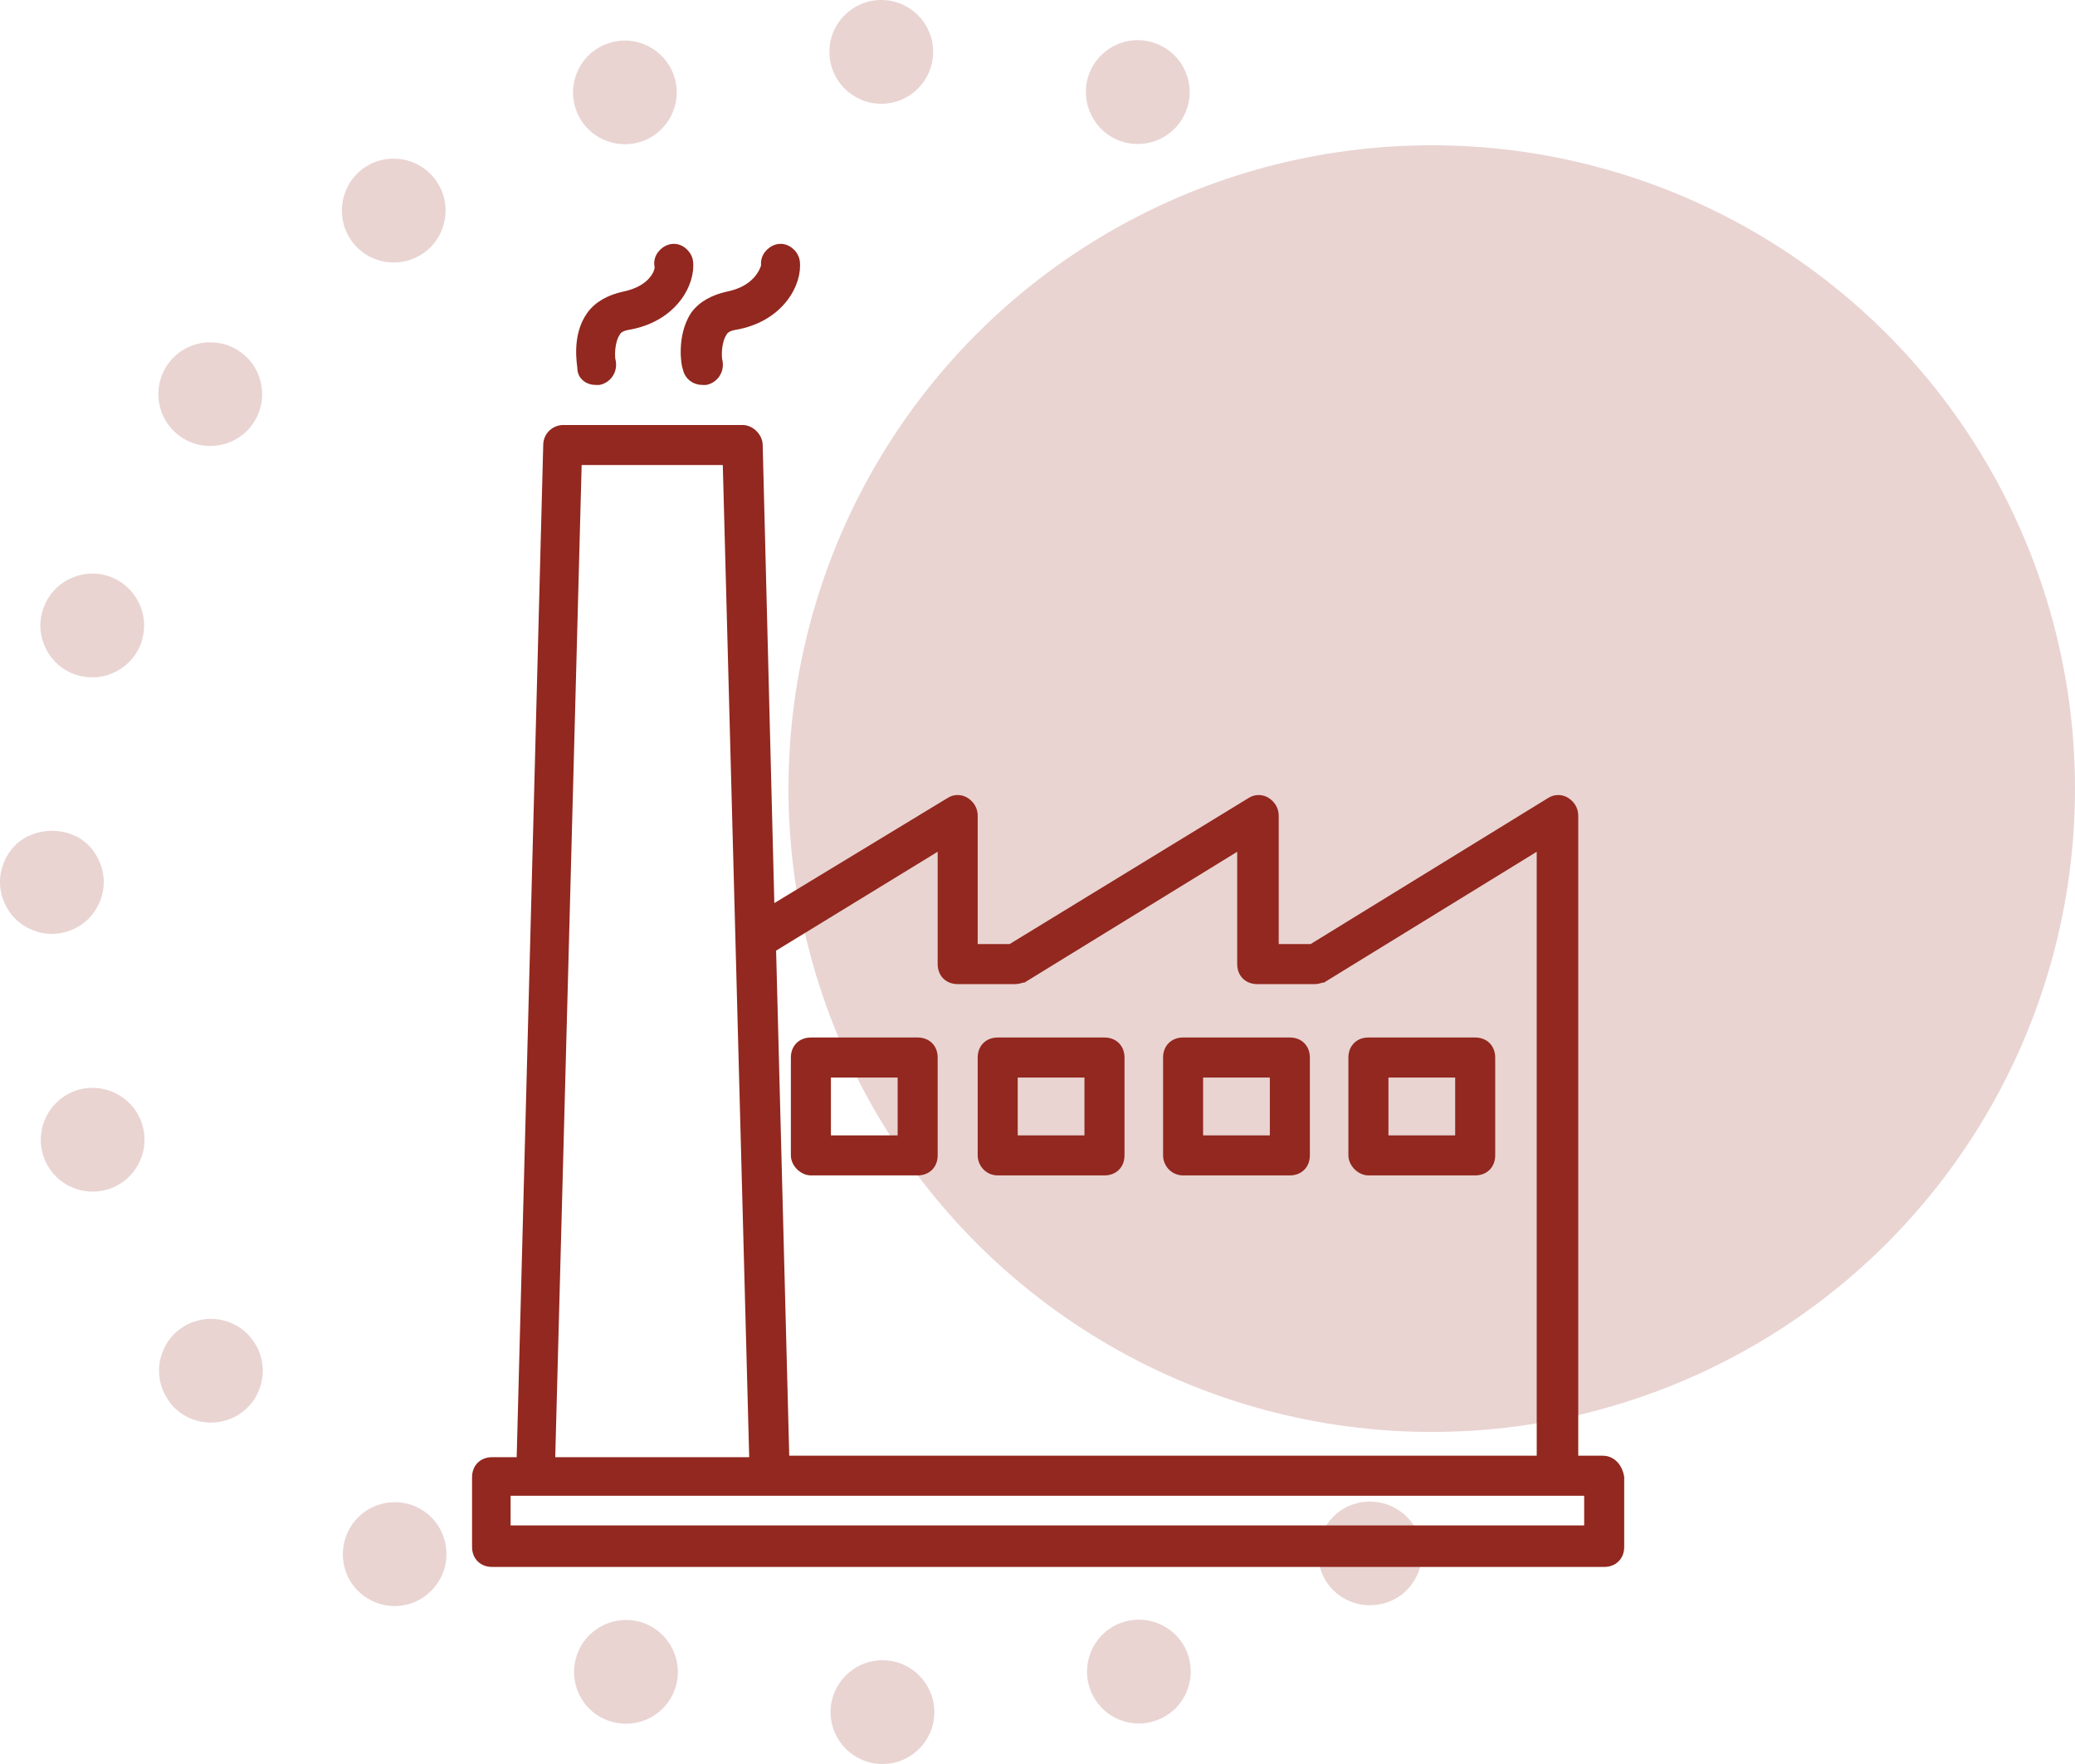 <svg width="100" height="85" viewBox="0 0 100 85" fill="none" xmlns="http://www.w3.org/2000/svg">
<circle cx="69" cy="38" r="31" fill="#92281F" fill-opacity="0.2"/>
<path d="M42.471 5C43.851 5 44.971 3.881 44.971 2.5C44.971 1.119 43.851 0 42.471 0C41.09 0 39.971 1.119 39.971 2.5C39.971 3.881 41.09 5 42.471 5Z" fill="#E9D4D2"/>
<path d="M17.501 8.119C16.391 8.939 16.141 10.499 16.951 11.619C17.44 12.289 18.201 12.649 18.98 12.649C19.491 12.649 20.001 12.489 20.451 12.169C21.56 11.349 21.81 9.789 20.991 8.669C20.181 7.56 18.621 7.31 17.501 8.119Z" fill="#E9D4D2"/>
<path d="M54.83 6.939C55.88 6.939 56.87 6.269 57.21 5.209C57.64 3.889 56.91 2.479 55.6 2.059C54.29 1.629 52.88 2.349 52.451 3.669C52.031 4.979 52.751 6.389 54.06 6.819C54.31 6.899 54.569 6.939 54.83 6.939Z" fill="#E9D4D2"/>
<path d="M30.109 6.949C30.37 6.949 30.63 6.909 30.889 6.829C32.2 6.399 32.919 4.989 32.49 3.679C32.059 2.369 30.649 1.649 29.34 2.079C28.03 2.499 27.31 3.909 27.74 5.229C28.08 6.279 29.06 6.949 30.109 6.949Z" fill="#E9D4D2"/>
<path d="M8.66 21.009C9.099 21.339 9.62 21.489 10.13 21.489C10.9 21.489 11.66 21.139 12.15 20.469C12.97 19.349 12.72 17.779 11.6 16.969C10.48 16.159 8.92 16.409 8.11 17.519C7.3 18.639 7.54 20.199 8.66 21.009Z" fill="#E9D4D2"/>
<path d="M5.22 27.759C3.91 27.339 2.5 28.049 2.07 29.369C1.64 30.679 2.36 32.089 3.671 32.519C3.931 32.599 4.191 32.639 4.451 32.639C5.501 32.639 6.48 31.969 6.831 30.909H6.82C7.25 29.599 6.53 28.189 5.22 27.759Z" fill="#E9D4D2"/>
<path d="M67.45 8.089C66.33 7.279 64.769 7.529 63.96 8.639C63.149 9.759 63.39 11.319 64.51 12.139V12.129C64.95 12.459 65.47 12.609 65.98 12.609C66.751 12.609 67.51 12.249 68.001 11.579C68.81 10.459 68.56 8.899 67.45 8.089Z" fill="#E9D4D2"/>
<path d="M80.53 32.579C80.79 32.579 81.05 32.539 81.309 32.459C82.62 32.029 83.339 30.619 82.91 29.299C82.479 27.989 81.069 27.269 79.76 27.699C78.45 28.129 77.73 29.539 78.16 30.849C78.5 31.909 79.479 32.579 80.53 32.579Z" fill="#E9D4D2"/>
<path d="M73.359 16.929C72.24 17.739 72 19.309 72.809 20.419C73.299 21.089 74.059 21.449 74.839 21.449C75.349 21.449 75.859 21.289 76.309 20.969C77.419 20.159 77.669 18.589 76.849 17.479C76.849 17.469 76.849 17.469 76.849 17.469C76.04 16.359 74.479 16.119 73.359 16.929Z" fill="#E9D4D2"/>
<path d="M85 42.5C85 41.84 84.729 41.2 84.27 40.73C83.34 39.8 81.661 39.8 80.73 40.73C80.27 41.2 80.001 41.84 80.001 42.5C80.001 43.16 80.271 43.8 80.73 44.27C81.201 44.73 81.84 45 82.501 45C83.162 45 83.801 44.73 84.271 44.27C84.729 43.799 85 43.159 85 42.5Z" fill="#E9D4D2"/>
<path d="M64.549 72.829C63.44 73.649 63.19 75.209 63.999 76.329C64.49 76.999 65.249 77.349 66.029 77.349C66.54 77.349 67.049 77.199 67.499 76.879C68.609 76.059 68.859 74.499 68.049 73.379C67.228 72.27 65.669 72.02 64.549 72.829Z" fill="#E9D4D2"/>
<path d="M82.93 55.629C83.36 54.319 82.64 52.909 81.32 52.489C80.01 52.059 78.6 52.779 78.18 54.089C77.75 55.399 78.47 56.809 79.781 57.239C80.041 57.319 80.301 57.359 80.551 57.359C81.609 57.359 82.59 56.689 82.93 55.629Z" fill="#E9D4D2"/>
<path d="M11.64 68.069C12.75 67.259 13 65.689 12.18 64.579C11.37 63.459 9.81 63.219 8.69 64.029C7.57 64.849 7.331 66.409 8.15 67.519C8.15 67.529 8.15 67.529 8.15 67.529C8.63 68.199 9.4 68.549 10.171 68.549C10.68 68.549 11.189 68.399 11.64 68.069Z" fill="#E9D4D2"/>
<path d="M54.89 83.049C55.14 83.049 55.4 83.009 55.661 82.919C56.971 82.499 57.69 81.089 57.261 79.769C56.841 78.459 55.421 77.739 54.111 78.169C52.801 78.589 52.082 80.009 52.511 81.319C52.85 82.379 53.83 83.049 54.89 83.049Z" fill="#E9D4D2"/>
<path d="M73.4 68.029C73.84 68.349 74.359 68.509 74.871 68.509C75.641 68.509 76.4 68.149 76.891 67.479C77.701 66.359 77.451 64.799 76.341 63.979C75.221 63.169 73.66 63.419 72.85 64.539C72.031 65.649 72.281 67.219 73.4 68.029Z" fill="#E9D4D2"/>
<path d="M4.46 57.419C4.72 57.419 4.98 57.379 5.24 57.299C6.55 56.869 7.269 55.459 6.84 54.149V54.139C6.41 52.829 5 52.119 3.69 52.539C2.38 52.969 1.661 54.379 2.09 55.699C2.43 56.75 3.41 57.419 4.46 57.419Z" fill="#E9D4D2"/>
<path d="M17 73.419C16.189 74.539 16.43 76.099 17.55 76.909C17.99 77.229 18.51 77.389 19.02 77.389C19.791 77.389 20.55 77.029 21.041 76.349C21.851 75.239 21.601 73.669 20.491 72.859C19.37 72.049 17.81 72.299 17 73.419Z" fill="#E9D4D2"/>
<path d="M29.399 82.939C29.649 83.019 29.91 83.059 30.17 83.059C31.23 83.059 32.2 82.389 32.55 81.329C32.97 80.019 32.25 78.609 30.94 78.179C29.621 77.759 28.211 78.479 27.791 79.789C27.359 81.109 28.08 82.52 29.399 82.939Z" fill="#E9D4D2"/>
<path d="M42.529 85C43.91 85 45.029 83.881 45.029 82.5C45.029 81.119 43.91 80 42.529 80C41.149 80 40.029 81.119 40.029 82.5C40.029 83.881 41.149 85 42.529 85Z" fill="#E9D4D2"/>
<path d="M0 42.5C0 43.16 0.27 43.8 0.729 44.27C1.2 44.73 1.839 45 2.5 45C3.161 45 3.8 44.73 4.27 44.27C4.73 43.8 5 43.16 5 42.5C5 41.84 4.729 41.2 4.27 40.73C3.34 39.8 1.67 39.8 0.73 40.73C0.27 41.199 0 41.839 0 42.5Z" fill="#E9D4D2"/>
<path d="M28.716 18.3C28.788 18.3 28.788 18.3 28.859 18.3C29.216 18.228 29.502 17.871 29.431 17.442C29.359 17.228 29.359 16.442 29.645 16.013C29.717 15.87 29.86 15.727 30.217 15.655C32.432 15.298 33.29 13.583 33.147 12.583C33.075 12.225 32.718 11.94 32.361 12.011C32.003 12.082 31.718 12.44 31.789 12.797C31.86 13.083 31.503 14.012 30.074 14.298C29.431 14.441 28.859 14.727 28.502 15.227C27.787 16.227 28.073 17.585 28.073 17.728C28.073 18.085 28.359 18.3 28.716 18.3Z" fill="#92281F" stroke="#92281F" stroke-width="0.5"/>
<path d="M33.148 17.728C33.219 18.085 33.505 18.3 33.862 18.3C33.934 18.3 33.934 18.3 34.005 18.3C34.363 18.228 34.648 17.871 34.577 17.442C34.506 17.228 34.506 16.442 34.791 16.013C34.863 15.87 35.006 15.727 35.363 15.655C37.578 15.298 38.436 13.583 38.293 12.583C38.222 12.225 37.864 11.94 37.507 12.011C37.15 12.082 36.864 12.44 36.935 12.797C36.864 13.083 36.507 14.012 35.077 14.298C34.434 14.441 33.862 14.727 33.505 15.227C32.862 16.227 33.076 17.585 33.148 17.728Z" fill="#92281F" stroke="#92281F" stroke-width="0.5"/>
<path d="M39.079 56.388H44.224C44.653 56.388 44.939 56.102 44.939 55.674V50.957C44.939 50.529 44.653 50.243 44.224 50.243H39.079C38.65 50.243 38.364 50.529 38.364 50.957V55.674C38.364 56.031 38.722 56.388 39.079 56.388ZM39.794 51.672H43.51V54.959H39.794V51.672Z" fill="#92281F" stroke="#92281F" stroke-width="0.5"/>
<path d="M48.083 56.388H53.228C53.657 56.388 53.943 56.102 53.943 55.674V50.957C53.943 50.529 53.657 50.243 53.228 50.243H48.083C47.654 50.243 47.368 50.529 47.368 50.957V55.674C47.368 56.031 47.654 56.388 48.083 56.388ZM48.797 51.672H52.513V54.959H48.797V51.672Z" fill="#92281F" stroke="#92281F" stroke-width="0.5"/>
<path d="M57.016 56.388H62.162C62.59 56.388 62.876 56.102 62.876 55.674V50.957C62.876 50.529 62.59 50.243 62.162 50.243H57.016C56.588 50.243 56.302 50.529 56.302 50.957V55.674C56.302 56.031 56.588 56.388 57.016 56.388ZM57.731 51.672H61.447V54.959H57.731V51.672Z" fill="#92281F" stroke="#92281F" stroke-width="0.5"/>
<path d="M65.948 56.388H71.093C71.522 56.388 71.808 56.102 71.808 55.674V50.957C71.808 50.529 71.522 50.243 71.093 50.243H65.948C65.519 50.243 65.233 50.529 65.233 50.957V55.674C65.233 56.031 65.591 56.388 65.948 56.388ZM66.663 51.672H70.379V54.959H66.663V51.672Z" fill="#92281F" stroke="#92281F" stroke-width="0.5"/>
<path d="M77.239 70.395H75.81V39.309C75.81 39.023 75.667 38.809 75.453 38.666C75.238 38.523 74.952 38.523 74.738 38.666L63.233 45.741H61.375V39.309C61.375 39.023 61.232 38.809 61.017 38.666C60.803 38.523 60.517 38.523 60.303 38.666L48.726 45.741H46.868V39.309C46.868 39.023 46.725 38.809 46.511 38.666C46.296 38.523 46.011 38.523 45.796 38.666L37.078 43.954L36.506 21.444C36.506 21.087 36.149 20.729 35.792 20.729H27.145C26.787 20.729 26.43 21.015 26.43 21.444L25.144 70.466H23.715C23.286 70.466 23 70.752 23 71.181V74.54C23 74.968 23.286 75.254 23.715 75.254H77.311C77.739 75.254 78.025 74.968 78.025 74.54V71.181C77.954 70.752 77.668 70.395 77.239 70.395ZM45.439 40.596V46.455C45.439 46.884 45.725 47.17 46.153 47.17H48.94C49.083 47.17 49.226 47.098 49.298 47.098L59.874 40.596V46.455C59.874 46.884 60.16 47.17 60.589 47.17H63.376C63.519 47.17 63.661 47.098 63.733 47.098L74.309 40.596V70.395H37.792L37.149 45.669L45.439 40.596ZM27.788 22.159H35.077L36.363 70.466H34.505H26.502L27.788 22.159ZM76.525 73.754H24.358V71.824H25.787H34.505H37.149H75.167H76.596V73.754H76.525Z" fill="#92281F" stroke="#92281F" stroke-width="0.5"/>
</svg>
